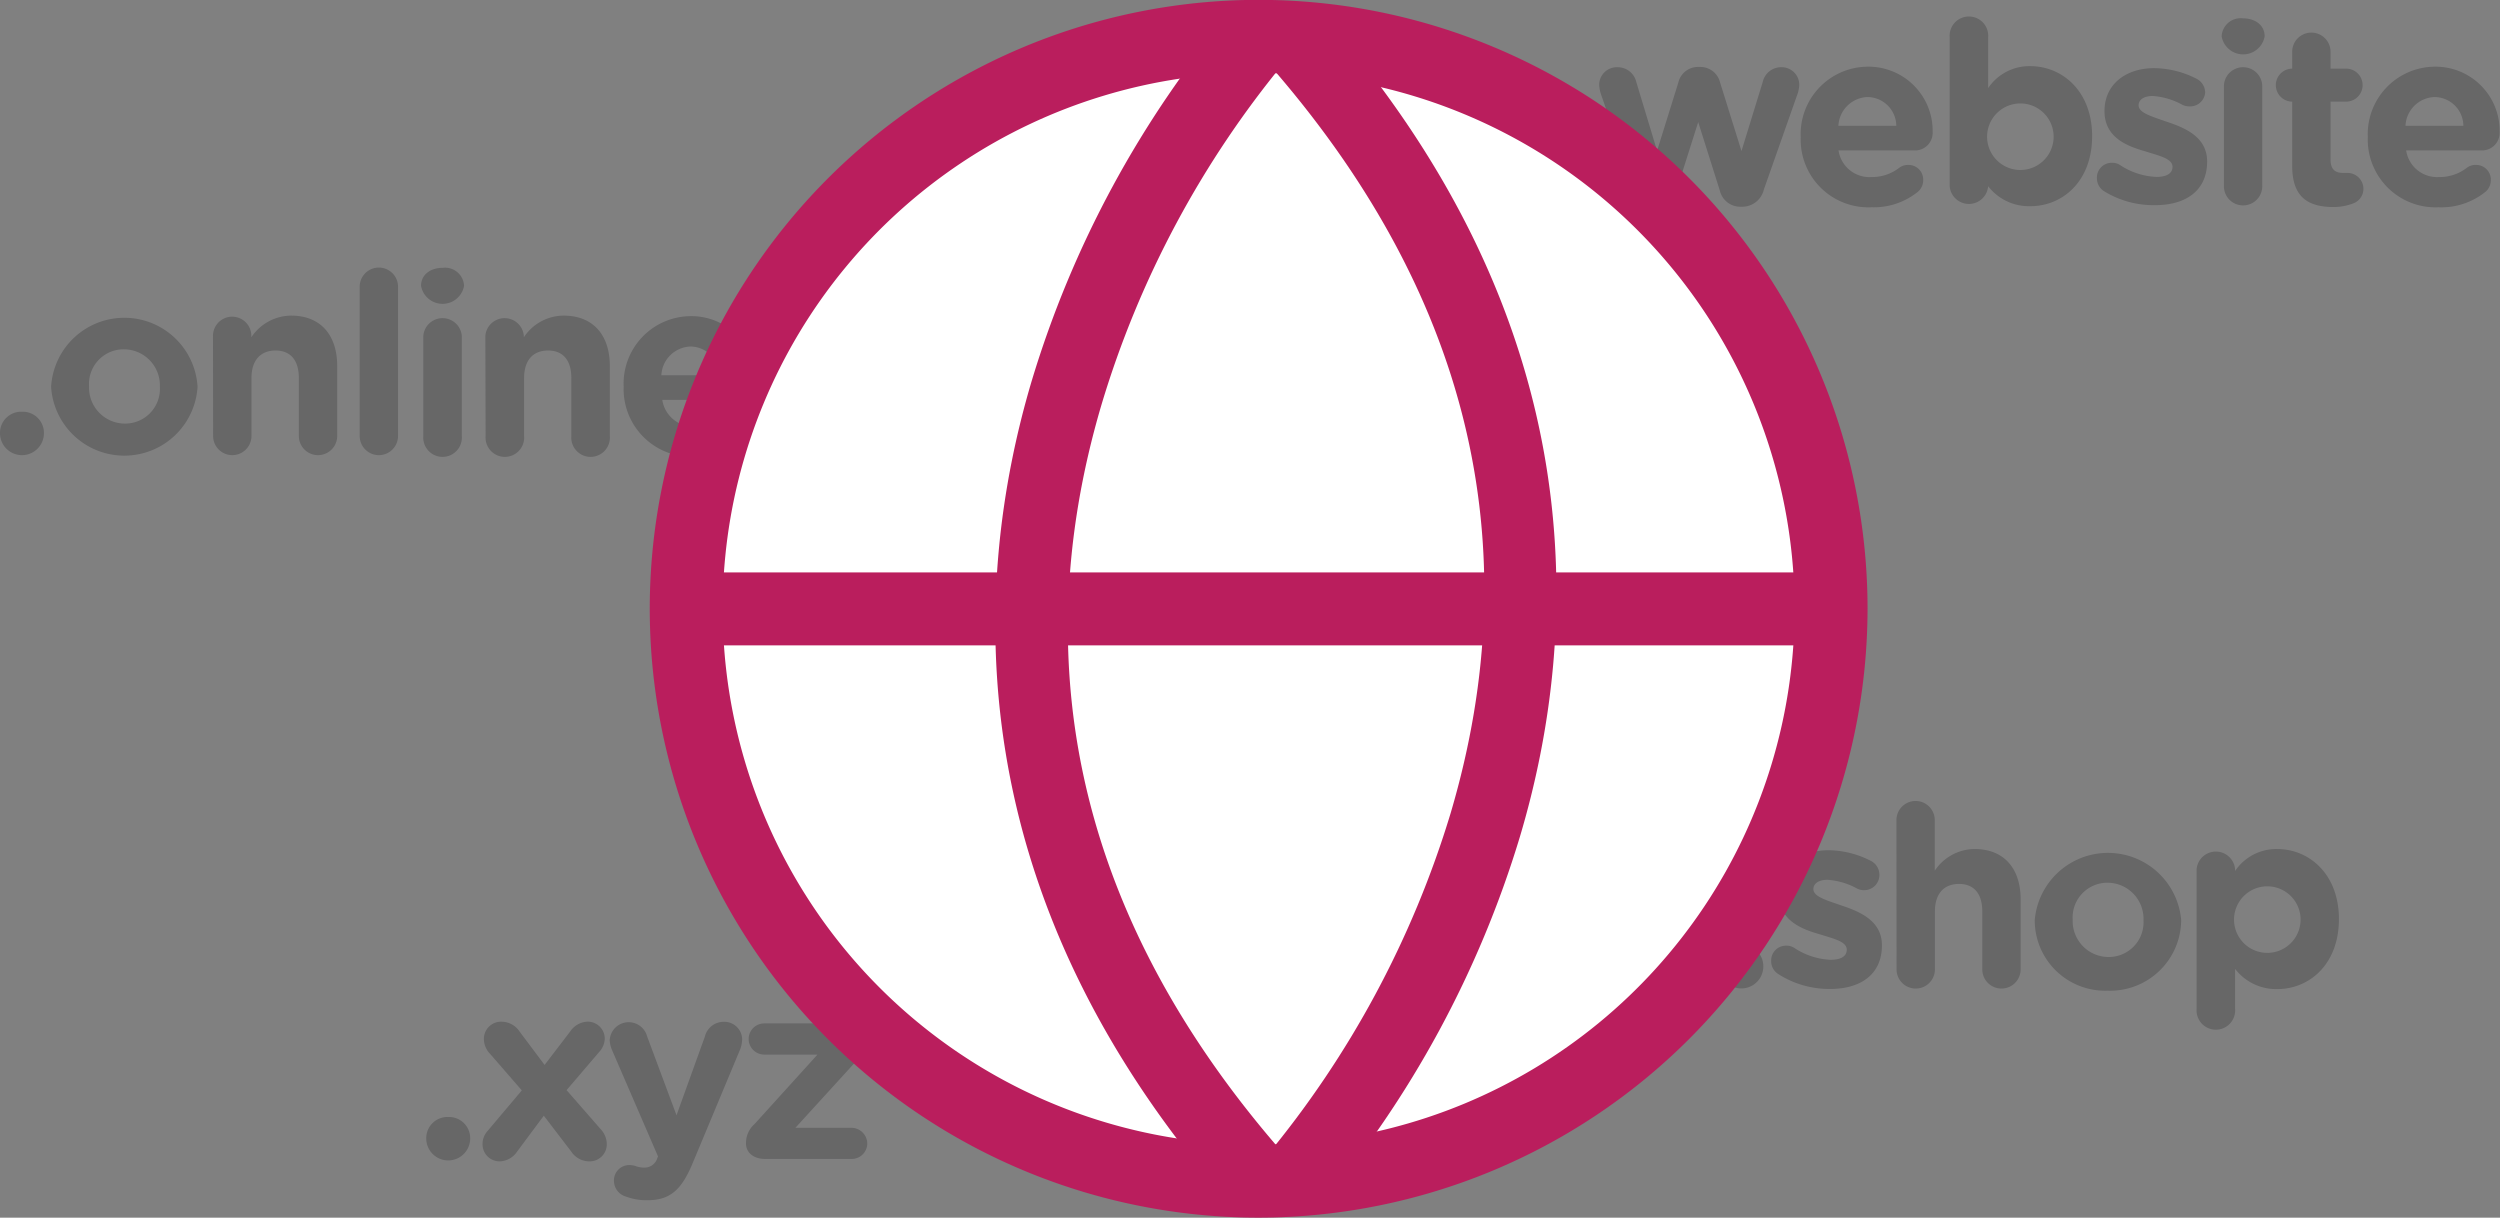 <svg id="Layer_1" data-name="Layer 1" xmlns="http://www.w3.org/2000/svg" viewBox="0 0 187.8 91.47"><rect x="0" y="0" width="187.8" height="91.47" fill="#808080" stroke="none"/><defs><style>.cls-1{opacity:0.5;}.cls-2{isolation:isolate;}.cls-3{fill:#4d4d4e;}.cls-4{fill:#fff;}.cls-5{fill:#ba1e5d;}</style></defs><title>new-gtld</title><g id="Group_586" data-name="Group 586"><g id="Group_585" data-name="Group 585" class="cls-1"><g id="_.online" data-name=" .online" class="cls-2"><g class="cls-2"><path class="cls-3" d="M201.9,405.94a1.59,1.59,0,0,1,1.65,1.61v0a1.65,1.65,0,0,1-3.3,0v0A1.59,1.59,0,0,1,201.9,405.94Z" transform="translate(-200.25 -375.01)"/><path class="cls-3" d="M204.09,404.06v0a5.51,5.51,0,0,1,11,0v0a5.51,5.51,0,0,1-11,0Zm8.17,0v0a2.71,2.71,0,0,0-2.68-2.81,2.6,2.6,0,0,0-2.64,2.77v0a2.7,2.7,0,0,0,2.67,2.81A2.61,2.61,0,0,0,212.26,404.06Z" transform="translate(-200.25 -375.01)"/><path class="cls-3" d="M216.25,400.24a1.44,1.44,0,1,1,2.88,0v.11a3.62,3.62,0,0,1,3-1.63c2.18,0,3.45,1.44,3.45,3.78v5.26a1.44,1.44,0,1,1-2.88,0v-4.35c0-1.37-.65-2.07-1.75-2.07s-1.81.7-1.81,2.07v4.35a1.44,1.44,0,1,1-2.88,0Z" transform="translate(-200.25 -375.01)"/><path class="cls-3" d="M227.27,396.55a1.44,1.44,0,0,1,2.88,0v11.21a1.44,1.44,0,1,1-2.88,0Z" transform="translate(-200.25 -375.01)"/><path class="cls-3" d="M231.88,396.48c0-.84.71-1.35,1.62-1.35a1.43,1.43,0,0,1,1.61,1.35v0a1.64,1.64,0,0,1-3.23,0Zm.17,3.76a1.45,1.45,0,0,1,2.89,0v7.52a1.45,1.45,0,1,1-2.89,0Z" transform="translate(-200.25 -375.01)"/><path class="cls-3" d="M236.71,400.24a1.45,1.45,0,0,1,2.89,0v.11a3.6,3.6,0,0,1,3-1.63c2.18,0,3.46,1.44,3.46,3.78v5.26a1.45,1.45,0,1,1-2.89,0v-4.35c0-1.37-.65-2.07-1.75-2.07s-1.8.7-1.8,2.07v4.35a1.45,1.45,0,1,1-2.89,0Z" transform="translate(-200.25 -375.01)"/><path class="cls-3" d="M252.42,409.32a5.09,5.09,0,0,1-5.32-5.26v0a5.07,5.07,0,0,1,5-5.3,4.81,4.81,0,0,1,4.9,4.9,1.32,1.32,0,0,1-1.35,1.39H250a2.36,2.36,0,0,0,2.49,2,3.3,3.3,0,0,0,2-.68,1.13,1.13,0,0,1,1.82.91,1.14,1.14,0,0,1-.38.86A5.26,5.26,0,0,1,252.42,409.32Zm1.86-6.12a2.18,2.18,0,0,0-2.14-2.16,2.27,2.27,0,0,0-2.21,2.16Z" transform="translate(-200.25 -375.01)"/></g></g><g id="_.xyz" data-name=" .xyz" class="cls-2"><g class="cls-2"><path class="cls-3" d="M233.92,458.92a1.59,1.59,0,0,1,1.65,1.61v0a1.65,1.65,0,0,1-3.3,0v0A1.59,1.59,0,0,1,233.92,458.92Z" transform="translate(-200.25 -375.01)"/><path class="cls-3" d="M236.85,460l2.6-3.08-2.37-2.73a1.63,1.63,0,0,1-.48-1.1,1.29,1.29,0,0,1,1.33-1.33,1.64,1.64,0,0,1,1.35.74l1.88,2.51,1.92-2.51a1.65,1.65,0,0,1,1.25-.74,1.28,1.28,0,0,1,1.35,1.25,1.54,1.54,0,0,1-.4,1l-2.47,2.89,2.55,2.92a1.67,1.67,0,0,1,.47,1.1,1.28,1.28,0,0,1-1.33,1.33,1.62,1.62,0,0,1-1.34-.74l-2.06-2.69-2,2.69a1.65,1.65,0,0,1-1.25.74,1.28,1.28,0,0,1-1.35-1.25A1.44,1.44,0,0,1,236.85,460Z" transform="translate(-200.25 -375.01)"/><path class="cls-3" d="M247.28,464.9a1.24,1.24,0,0,1-.91-1.19,1.15,1.15,0,0,1,1.14-1.18,1.55,1.55,0,0,1,.47.07,1.83,1.83,0,0,0,.61.12,1,1,0,0,0,1-.61l.09-.23-3.48-8.05a2.31,2.31,0,0,1-.15-.67,1.43,1.43,0,0,1,2.81-.3l2.21,5.93,2.13-5.91a1.45,1.45,0,0,1,1.38-1.11A1.34,1.34,0,0,1,256,453.1a2.42,2.42,0,0,1-.13.69l-3.56,8.53c-.85,2.07-1.71,2.85-3.43,2.85A4.34,4.34,0,0,1,247.28,464.9Z" transform="translate(-200.25 -375.01)"/><path class="cls-3" d="M256.29,460.91v-.05a1.9,1.9,0,0,1,.64-1.41l4.73-5.22h-4a1.17,1.17,0,1,1,0-2.34H264c.82,0,1.41.47,1.41,1.16v.05a1.87,1.87,0,0,1-.65,1.41L260,459.73h4.22a1.2,1.2,0,0,1,1.18,1.18,1.17,1.17,0,0,1-1.18,1.16h-6.5C256.87,462.07,256.29,461.6,256.29,460.91Z" transform="translate(-200.25 -375.01)"/></g></g><g id="_.shop" data-name=" .shop" class="cls-2"><g class="cls-2"><path class="cls-3" d="M331.06,446a1.59,1.59,0,0,1,1.65,1.61v0a1.65,1.65,0,0,1-3.3,0v0A1.59,1.59,0,0,1,331.06,446Z" transform="translate(-200.25 -375.01)"/><path class="cls-3" d="M333.85,448.19a1.15,1.15,0,0,1-.55-1,1.11,1.11,0,0,1,1.14-1.14,1.05,1.05,0,0,1,.57.15,5.35,5.35,0,0,0,2.75.91c.84,0,1.22-.3,1.22-.76v0c0-.62-1-.83-2.11-1.18-1.42-.41-3-1.08-3-3.06v0c0-2.07,1.67-3.23,3.73-3.23a7.08,7.08,0,0,1,3.15.78,1.17,1.17,0,0,1,.68,1.08,1.14,1.14,0,0,1-1.16,1.14,1.12,1.12,0,0,1-.53-.13,5.37,5.37,0,0,0-2.2-.65c-.7,0-1.07.3-1.07.7v0c0,.57,1,.84,2.08,1.22,1.42.47,3.07,1.16,3.07,3v0c0,2.26-1.69,3.28-3.89,3.28A7.09,7.09,0,0,1,333.85,448.19Z" transform="translate(-200.25 -375.01)"/><path class="cls-3" d="M342.71,436.62a1.44,1.44,0,0,1,2.88,0v3.8a3.62,3.62,0,0,1,3-1.63c2.18,0,3.45,1.44,3.45,3.78v5.26a1.44,1.44,0,1,1-2.88,0v-4.35c0-1.37-.65-2.07-1.75-2.07s-1.81.7-1.81,2.07v4.35a1.44,1.44,0,1,1-2.88,0Z" transform="translate(-200.25 -375.01)"/><path class="cls-3" d="M353.1,444.13v0a5.52,5.52,0,0,1,11,0v0a5.34,5.34,0,0,1-5.53,5.3A5.29,5.29,0,0,1,353.1,444.13Zm8.17,0v0a2.71,2.71,0,0,0-2.68-2.81,2.61,2.61,0,0,0-2.64,2.77v0a2.7,2.7,0,0,0,2.68,2.81A2.61,2.61,0,0,0,361.27,444.13Z" transform="translate(-200.25 -375.01)"/><path class="cls-3" d="M365.26,440.31a1.45,1.45,0,0,1,2.89,0v.13a3.73,3.73,0,0,1,3.17-1.65c2.37,0,4.63,1.86,4.63,5.26v0c0,3.4-2.22,5.26-4.63,5.26a3.89,3.89,0,0,1-3.17-1.52v3a1.45,1.45,0,1,1-2.89,0Zm7.81,3.78v0a2.5,2.5,0,1,0-5,0v0a2.5,2.5,0,1,0,5,0Z" transform="translate(-200.25 -375.01)"/></g></g><g id="_.website" data-name=" .website" class="cls-2"><g class="cls-2"><path class="cls-3" d="M319.35,387.2a1.59,1.59,0,0,1,1.65,1.61v0a1.65,1.65,0,0,1-3.3,0v0A1.59,1.59,0,0,1,319.35,387.2Z" transform="translate(-200.25 -375.01)"/><path class="cls-3" d="M323,389.25l-2.49-7.18a2.65,2.65,0,0,1-.13-.7,1.33,1.33,0,0,1,1.39-1.31,1.43,1.43,0,0,1,1.4,1.12l1.56,5.16,1.6-5.14a1.51,1.51,0,0,1,1.48-1.16h.17a1.52,1.52,0,0,1,1.48,1.16l1.61,5.16,1.6-5.2a1.41,1.41,0,0,1,1.39-1.1,1.32,1.32,0,0,1,1.35,1.33,2.5,2.5,0,0,1-.1.59l-2.56,7.27a1.67,1.67,0,0,1-1.6,1.29H331a1.58,1.58,0,0,1-1.56-1.23l-1.62-5.13-1.63,5.13a1.6,1.6,0,0,1-1.56,1.23h-.09A1.65,1.65,0,0,1,323,389.25Z" transform="translate(-200.25 -375.01)"/><path class="cls-3" d="M340.84,390.58a5.09,5.09,0,0,1-5.32-5.26v0a5.07,5.07,0,0,1,5-5.3,4.82,4.82,0,0,1,4.91,4.9,1.32,1.32,0,0,1-1.35,1.39h-5.72a2.35,2.35,0,0,0,2.49,2,3.32,3.32,0,0,0,2.05-.68,1.09,1.09,0,0,1,.7-.23,1.1,1.1,0,0,1,1.12,1.14,1.14,1.14,0,0,1-.38.86A5.26,5.26,0,0,1,340.84,390.58Zm1.86-6.12a2.18,2.18,0,0,0-2.15-2.16,2.27,2.27,0,0,0-2.2,2.16Z" transform="translate(-200.25 -375.01)"/><path class="cls-3" d="M346.71,377.82a1.45,1.45,0,1,1,2.89,0v3.81a3.73,3.73,0,0,1,3.17-1.65c2.38,0,4.64,1.86,4.64,5.26v0c0,3.4-2.23,5.26-4.64,5.26A3.89,3.89,0,0,1,349.6,389v0a1.45,1.45,0,0,1-2.89,0Zm7.81,7.46v0a2.5,2.5,0,1,0-5,0v0a2.5,2.5,0,1,0,5,0Z" transform="translate(-200.25 -375.01)"/><path class="cls-3" d="M358.32,389.38a1.15,1.15,0,0,1-.55-1,1.11,1.11,0,0,1,1.14-1.14,1.05,1.05,0,0,1,.57.15,5.35,5.35,0,0,0,2.75.91c.84,0,1.22-.3,1.22-.76v0c0-.62-1-.83-2.11-1.18-1.42-.41-3-1.08-3-3v0c0-2.07,1.67-3.23,3.72-3.23a7.09,7.09,0,0,1,3.16.78,1.17,1.17,0,0,1,.68,1.08A1.13,1.13,0,0,1,364.7,383a1.09,1.09,0,0,1-.53-.13,5.42,5.42,0,0,0-2.2-.65c-.71,0-1.07.31-1.07.7v0c0,.57,1,.84,2.07,1.22,1.43.47,3.08,1.16,3.08,3v0c0,2.26-1.69,3.28-3.89,3.28A7.06,7.06,0,0,1,358.32,389.38Z" transform="translate(-200.25 -375.01)"/><path class="cls-3" d="M367.14,377.74a1.43,1.43,0,0,1,1.61-1.35c.91,0,1.62.51,1.62,1.35v0a1.64,1.64,0,0,1-3.23,0Zm.17,3.76a1.44,1.44,0,0,1,2.88,0V389a1.44,1.44,0,1,1-2.88,0Z" transform="translate(-200.25 -375.01)"/><path class="cls-3" d="M372.44,387.47v-4.83h-.1a1.24,1.24,0,0,1,0-2.47h.1V378.9a1.44,1.44,0,1,1,2.88,0v1.27h1.28a1.24,1.24,0,0,1,0,2.47h-1.28V387c0,.67.29,1,.93,1l.35,0a1.2,1.2,0,0,1,1.19,1.2,1.17,1.17,0,0,1-.74,1.08,4.21,4.21,0,0,1-1.65.28C373.63,390.52,372.44,389.82,372.44,387.47Z" transform="translate(-200.25 -375.01)"/><path class="cls-3" d="M383.44,390.58a5.09,5.09,0,0,1-5.32-5.26v0a5.07,5.07,0,0,1,5-5.3,4.81,4.81,0,0,1,4.9,4.9,1.32,1.32,0,0,1-1.35,1.39H381a2.35,2.35,0,0,0,2.48,2,3.33,3.33,0,0,0,2.06-.68,1.05,1.05,0,0,1,.7-.23,1.1,1.1,0,0,1,1.12,1.14,1.14,1.14,0,0,1-.38.86A5.26,5.26,0,0,1,383.44,390.58Zm1.86-6.12a2.18,2.18,0,0,0-2.15-2.16,2.26,2.26,0,0,0-2.2,2.16Z" transform="translate(-200.25 -375.01)"/></g></g></g><g id="Ellipse_202" data-name="Ellipse 202"><circle class="cls-4" cx="94.56" cy="45.73" r="42.99"/><path class="cls-5" d="M294.81,466.48a45.74,45.74,0,1,1,45.73-45.74A45.79,45.79,0,0,1,294.81,466.48Zm0-86a40.26,40.26,0,1,0,40.25,40.25A40.3,40.3,0,0,0,294.81,380.49Z" transform="translate(-200.25 -375.01)"/></g><g id="Path_1186" data-name="Path 1186"><path class="cls-5" d="M292.75,465.55c-20.67-23.43-19.55-46.61-15-61.92a78.06,78.06,0,0,1,15-27.72l4.06,3.68A73.69,73.69,0,0,0,283,405.39c-6,20.27-1.32,39.29,13.89,56.54Zm4.09-86-2-1.84,2,1.83Z" transform="translate(-200.25 -375.01)"/></g><g id="Path_1187" data-name="Path 1187"><path class="cls-5" d="M299.41,465.57l-4.06-3.67,2,1.84-2-1.84a73.94,73.94,0,0,0,13.87-25.8c6-20.27,1.32-39.3-13.89-56.54l4.1-3.62c20.68,23.43,19.56,46.6,15,61.91A78.06,78.06,0,0,1,299.41,465.57Z" transform="translate(-200.25 -375.01)"/></g><g id="Line_471" data-name="Line 471"><rect class="cls-5" x="51.56" y="43" width="85.99" height="5.48"/></g></g></svg>